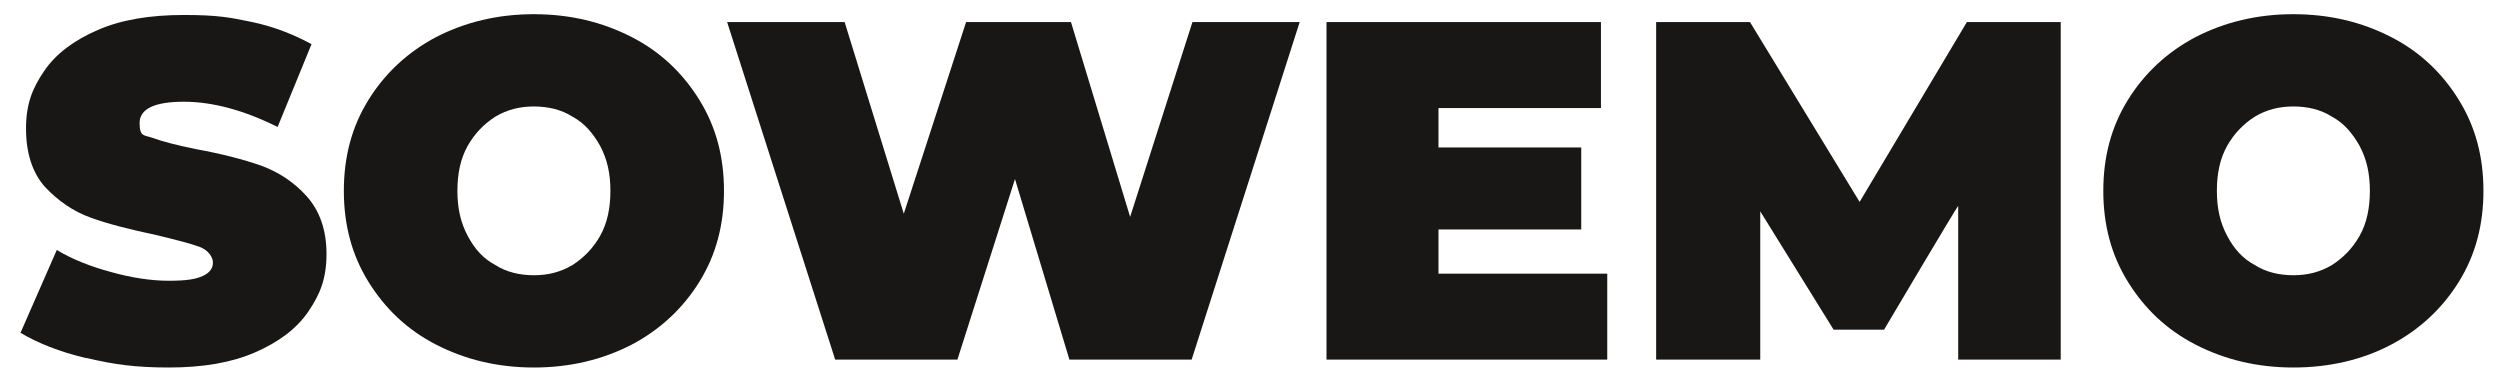 <?xml version="1.0" encoding="UTF-8"?> <svg xmlns="http://www.w3.org/2000/svg" id="a" viewBox="0 0 317 48.4"><defs><style>.b{fill:#181715;stroke-width:0px;}</style></defs><path class="b" d="M10.9,45.4c-3.4-.8-6.1-1.9-8.3-3.2l4.6-10.5c2,1.2,4.3,2.1,6.9,2.8,2.5.7,5,1.1,7.3,1.1s3.4-.2,4.3-.6c.9-.4,1.3-1,1.3-1.7s-.6-1.6-1.7-2c-1.1-.4-3-.9-5.5-1.5-3.3-.7-6.1-1.4-8.3-2.2s-4.1-2.1-5.8-3.9c-1.6-1.8-2.4-4.3-2.4-7.4s.8-5.1,2.3-7.3c1.5-2.2,3.8-3.9,6.8-5.2,3-1.3,6.6-1.9,10.9-1.9s5.8.3,8.7.9c2.8.6,5.3,1.6,7.5,2.8l-4.3,10.5c-4.2-2.1-8.2-3.2-11.9-3.2s-5.6.9-5.6,2.7.6,1.5,1.7,1.9,2.9.9,5.4,1.4c3.3.6,6,1.3,8.3,2.1,2.2.8,4.2,2.1,5.8,3.9s2.5,4.2,2.5,7.3-.8,5.1-2.3,7.3c-1.5,2.2-3.8,3.9-6.8,5.2-3,1.3-6.6,1.9-10.9,1.9s-7-.4-10.4-1.2Z"></path><path class="b" d="M55.3,43.7c-3.7-1.9-6.5-4.6-8.6-8-2.1-3.4-3.1-7.2-3.1-11.5s1-8.1,3.1-11.5c2.1-3.4,5-6.1,8.6-8,3.7-1.9,7.8-2.9,12.4-2.9s8.7,1,12.4,2.9c3.7,1.9,6.5,4.6,8.6,8,2.1,3.4,3.1,7.2,3.1,11.5s-1,8.1-3.1,11.5c-2.1,3.4-5,6.1-8.6,8-3.7,1.9-7.8,2.9-12.4,2.9s-8.7-1-12.4-2.9ZM72.6,33.6c1.4-.9,2.6-2.1,3.5-3.7s1.3-3.5,1.3-5.7-.4-4-1.3-5.7c-.9-1.6-2-2.9-3.5-3.7-1.4-.9-3.1-1.3-4.9-1.3s-3.4.4-4.9,1.3c-1.4.9-2.6,2.1-3.5,3.7-.9,1.6-1.3,3.5-1.3,5.7s.4,4,1.3,5.7,2,2.9,3.5,3.7c1.4.9,3.1,1.3,4.9,1.3s3.4-.4,4.9-1.3Z"></path><path class="b" d="M164.8,2.8l-13.7,42.8h-15.5l-6.9-22.9-7.3,22.9h-15.5L92.2,2.8h14.9l7.5,24.3,7.9-24.3h13.3l7.5,24.7,7.9-24.7h13.7Z"></path><path class="b" d="M203.8,34.7v10.9h-35.6V2.8h34.8v10.9h-20.6v5h18.1v10.4h-18.1v5.6h21.4Z"></path><path class="b" d="M248.3,45.6v-19.5c-.1,0-9.4,15.7-9.4,15.7h-6.4l-9.3-15v18.8h-13.2V2.8h11.9l13.9,22.8,13.6-22.8h11.9v42.8c.1,0-13,0-13,0Z"></path><path class="b" d="M278.4,43.7c-3.7-1.9-6.5-4.6-8.6-8-2.1-3.4-3.1-7.2-3.1-11.5s1-8.1,3.1-11.5,5-6.1,8.6-8c3.7-1.9,7.8-2.9,12.4-2.9s8.7,1,12.4,2.9c3.7,1.9,6.5,4.6,8.6,8,2.1,3.4,3.1,7.2,3.1,11.5s-1,8.1-3.1,11.5c-2.1,3.4-5,6.1-8.6,8s-7.8,2.9-12.4,2.9-8.7-1-12.4-2.9ZM295.7,33.6c1.4-.9,2.6-2.1,3.5-3.7s1.3-3.5,1.3-5.7-.4-4-1.3-5.7c-.9-1.6-2-2.9-3.5-3.7-1.4-.9-3.1-1.3-4.9-1.3s-3.4.4-4.9,1.3c-1.4.9-2.6,2.1-3.5,3.7-.9,1.6-1.3,3.5-1.3,5.7s.4,4,1.3,5.7,2,2.9,3.5,3.7c1.4.9,3.1,1.3,4.9,1.3s3.4-.4,4.9-1.3Z"></path></svg> 